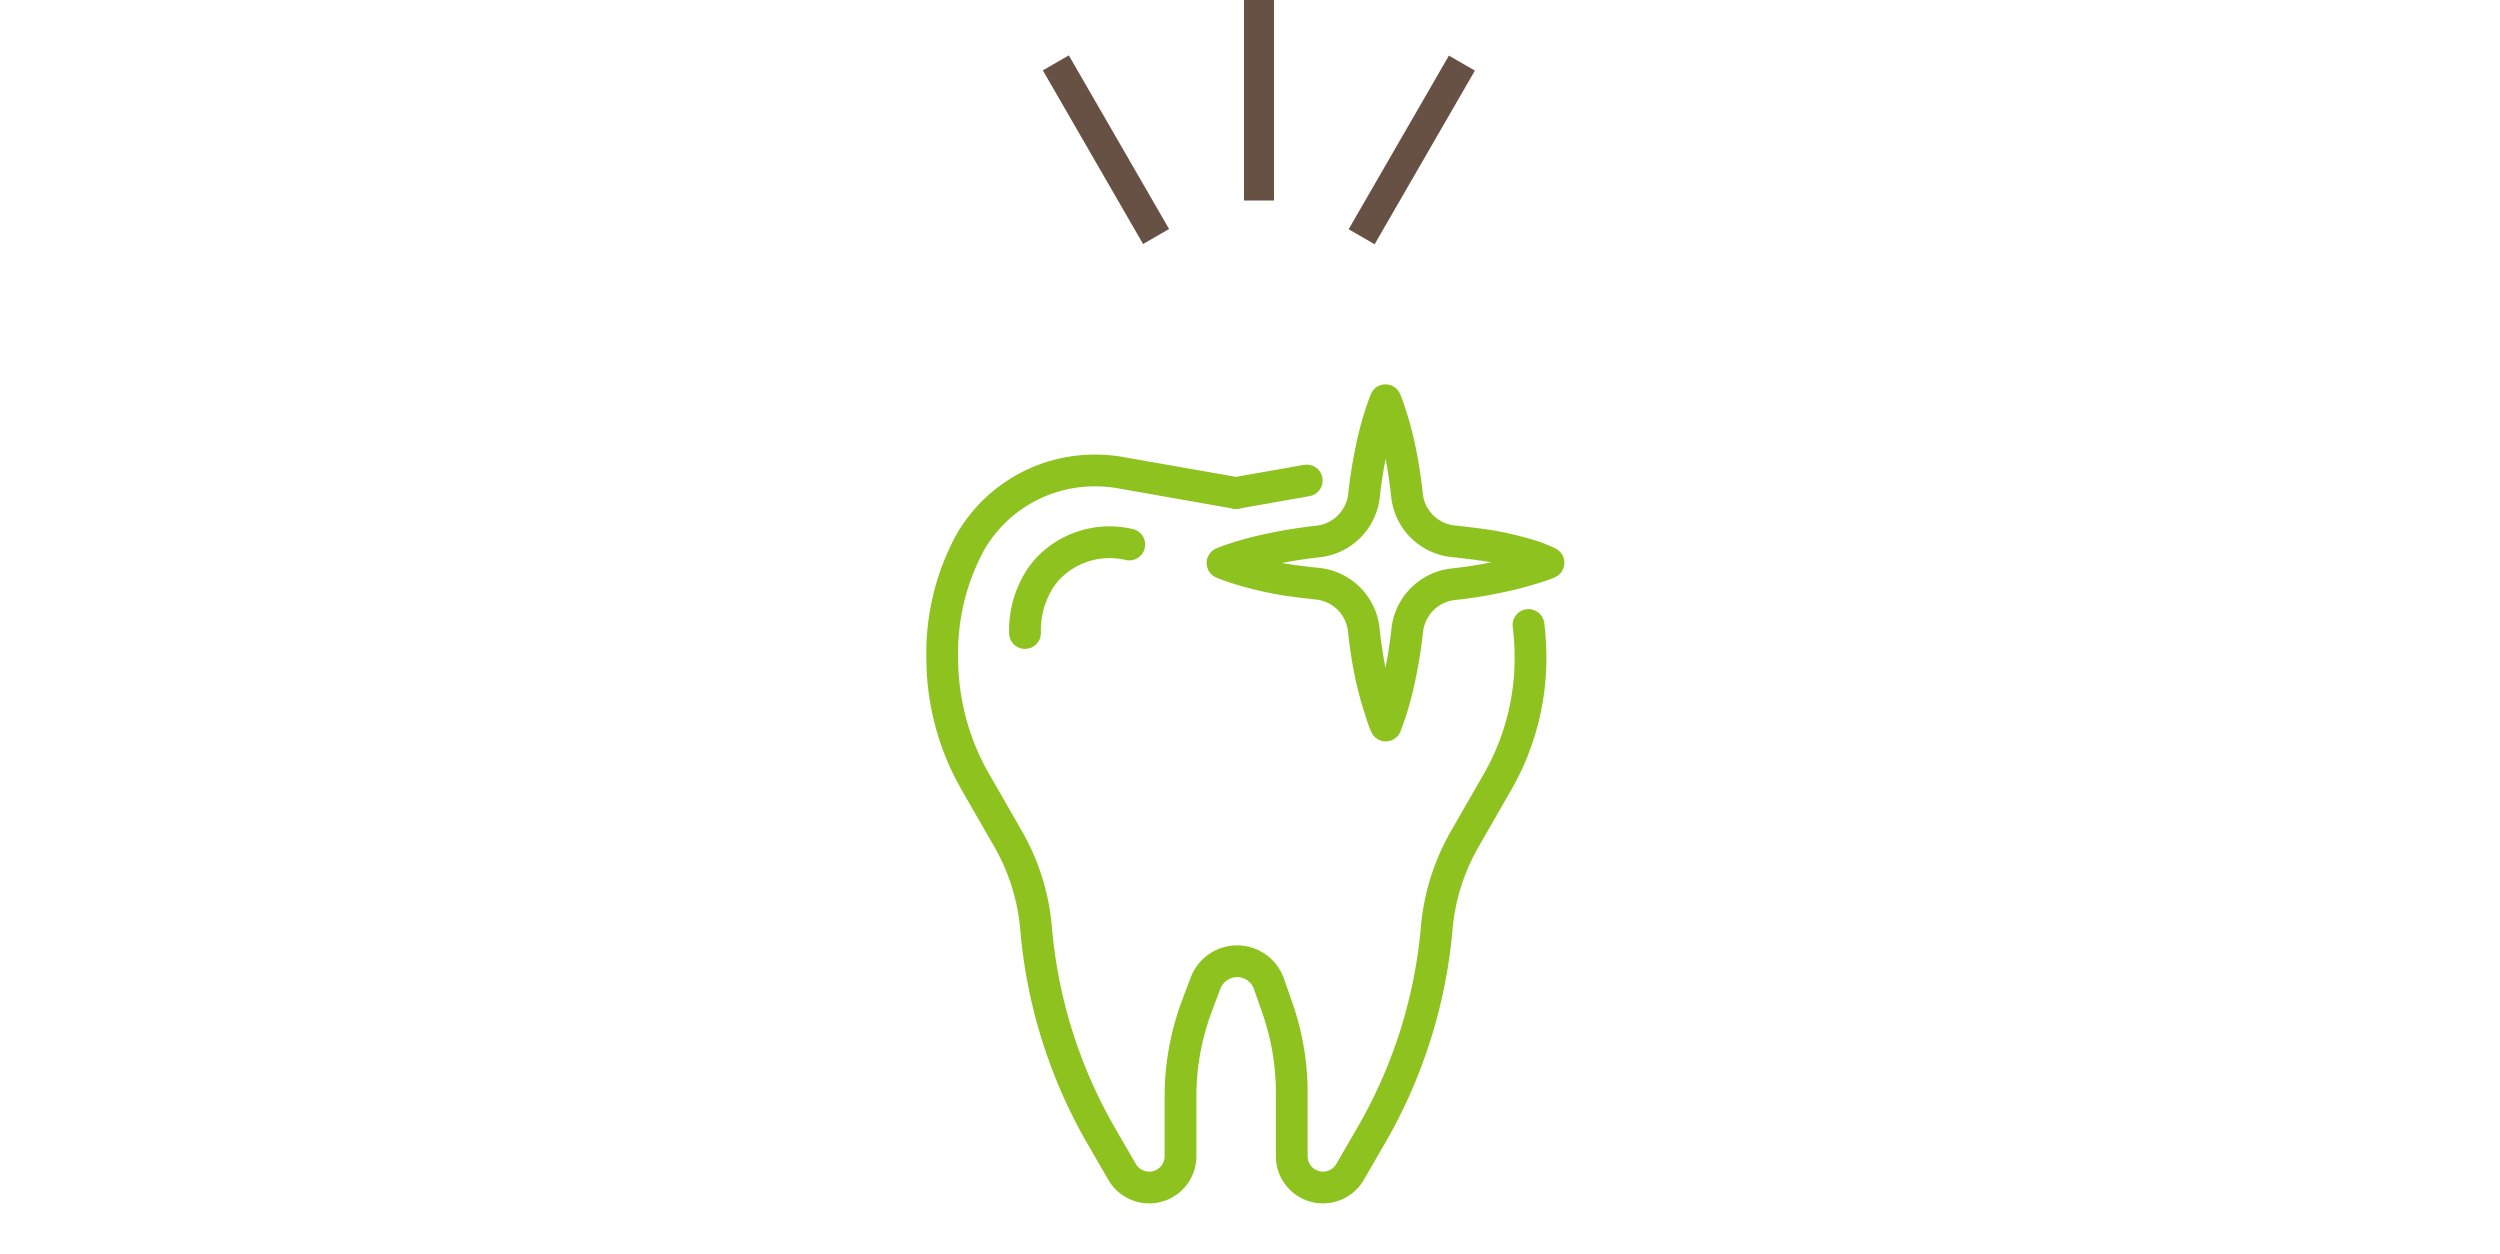 <svg xmlns="http://www.w3.org/2000/svg" viewBox="0 0 100 50.14"><defs><style>.cls-1,.cls-2{fill:none;}.cls-2{stroke:#8dc21f;stroke-linecap:round;stroke-linejoin:round;stroke-width:1.27px;}.cls-3{fill:#675044;}</style></defs><title>med_icon3</title><g id="レイヤー_2" data-name="レイヤー 2"><g id="contents"><rect class="cls-1" y="0.14" width="100" height="50"/><g id="_グループ_" data-name="&lt;グループ&gt;"><line id="_パス_" data-name="&lt;パス&gt;" class="cls-2" x1="52.27" y1="19.22" x2="49.44" y2="19.72"/><path id="_パス_2" data-name="&lt;パス&gt;" class="cls-2" d="M49.44,19.72l-4.6-.81a5.84,5.84,0,0,0-1-.09h0a5.74,5.74,0,0,0-5,2.82,9.26,9.26,0,0,0-1.15,4.68h0A9.93,9.93,0,0,0,39,31.25l1.32,2.3a8.66,8.66,0,0,1,1.12,3.55A20,20,0,0,0,44,45.35l.88,1.52a1.25,1.25,0,0,0,1.09.63h0a1.25,1.25,0,0,0,1.25-1.25v-2.4a10.3,10.3,0,0,1,.65-3.59l.35-.93a1.35,1.35,0,0,1,1.26-.88h0a1.35,1.35,0,0,1,1.28.91l.35,1a10.3,10.3,0,0,1,.56,3.35v2.54a1.25,1.25,0,0,0,1.25,1.25h0A1.25,1.25,0,0,0,54,46.88l.88-1.52a20,20,0,0,0,2.59-8.25,8.66,8.66,0,0,1,1.12-3.55l1.32-2.3a9.93,9.93,0,0,0,1.31-4.93h0A11.08,11.08,0,0,0,61.14,25"/><path id="_パス_3" data-name="&lt;パス&gt;" class="cls-2" d="M45.17,21.78a3.41,3.41,0,0,0-3.34,1.06l-.17.22A3.82,3.82,0,0,0,41,25.32"/><path id="_パス_4" data-name="&lt;パス&gt;" class="cls-2" d="M61.94,22.51s-.2.09-.56.2a14.22,14.22,0,0,1-1.48.38,17.9,17.9,0,0,1-1.77.28,2.08,2.08,0,0,0-1.84,1.84c-.07.65-.17,1.25-.28,1.78a14.08,14.08,0,0,1-.38,1.47c-.12.36-.2.56-.2.56s-.09-.2-.2-.56A14.08,14.08,0,0,1,54.83,27a18.17,18.17,0,0,1-.28-1.81,2.07,2.07,0,0,0-1.84-1.84c-.66-.07-1.36-.16-1.77-.25a13,13,0,0,1-1.48-.38c-.35-.11-.56-.2-.56-.2s.21-.09.56-.2a13,13,0,0,1,1.48-.38c.53-.11,1.13-.21,1.78-.28a2.08,2.08,0,0,0,1.84-1.84c.07-.65.17-1.25.28-1.78a13.07,13.07,0,0,1,.38-1.47c.12-.36.2-.56.2-.56s.09.2.2.56A13.07,13.07,0,0,1,56,18c.11.54.21,1.15.28,1.81a2.07,2.07,0,0,0,1.84,1.84c.66.07,1.36.16,1.77.24a14.22,14.22,0,0,1,1.48.38A5.56,5.56,0,0,1,61.94,22.51Z"/></g><rect class="cls-3" x="49.76" width="1.2" height="8.02"/><rect class="cls-3" x="43.64" y="1.98" width="1.2" height="8.02" transform="translate(2.93 22.92) rotate(-30)"/><rect class="cls-3" x="55.87" y="1.98" width="1.2" height="8.02" transform="translate(102.38 39.42) rotate(-150)"/></g></g></svg>